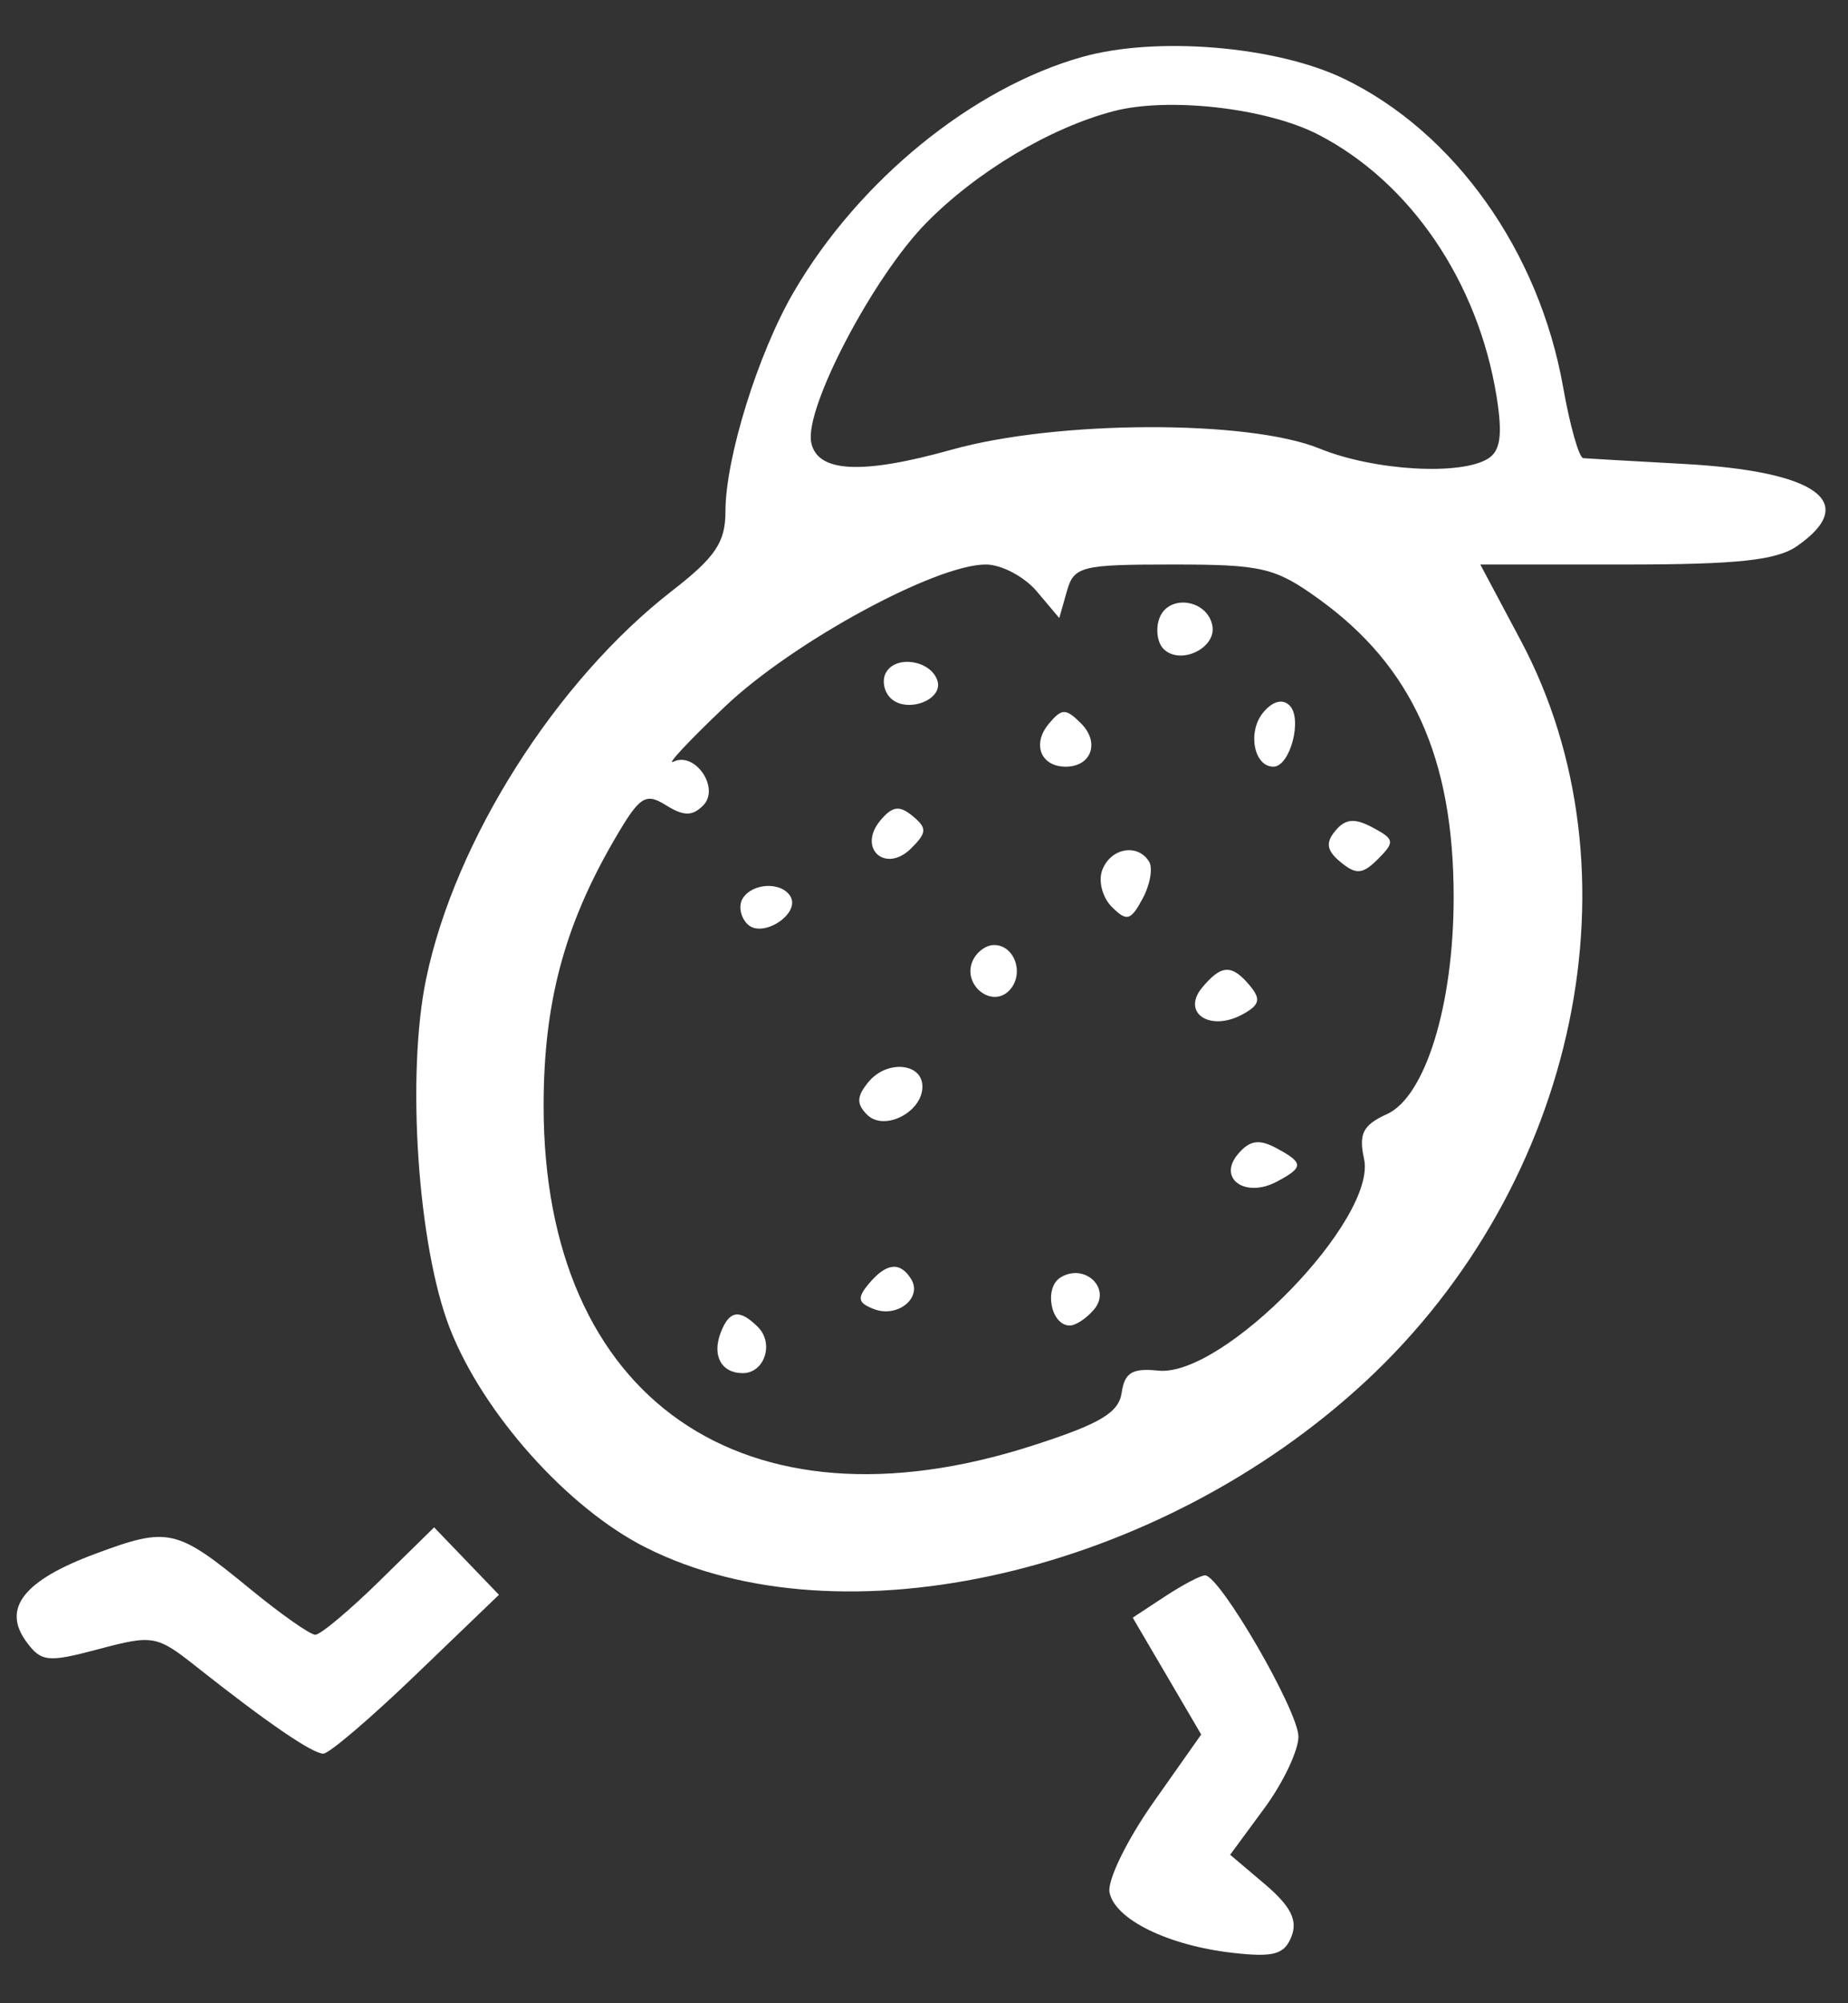 <svg width="36" height="39" viewBox="0 0 36 39" fill="none" xmlns="http://www.w3.org/2000/svg">
<rect x="0" y="0" width="36" height="39" fill="#333333" stroke="none"/>
<path fill-rule="evenodd" clip-rule="evenodd" d="M21.081 1.109C18.937 1.712 16.721 3.52 15.457 5.694C14.763 6.889 14.132 8.921 14.132 9.959C14.132 10.557 13.936 10.848 13.095 11.5C10.831 13.257 8.865 16.354 8.302 19.052C7.913 20.92 8.137 24.248 8.76 25.853C9.404 27.51 11.054 29.358 12.575 30.125C16.399 32.054 22.586 30.626 26.61 26.886C30.745 23.041 32.017 16.952 29.621 12.462L28.837 10.99H31.665C33.848 10.99 34.611 10.908 35.01 10.63C36.231 9.778 35.396 9.174 32.803 9.032C31.807 8.977 30.925 8.927 30.843 8.92C30.76 8.912 30.584 8.292 30.451 7.54C29.982 4.889 28.333 2.57 26.179 1.532C24.858 0.896 22.526 0.702 21.081 1.109ZM25.672 2.616C27.468 3.537 28.795 5.483 29.155 7.724C29.273 8.462 29.23 8.775 28.991 8.927C28.455 9.264 26.764 9.164 25.706 8.733C24.321 8.168 20.592 8.179 18.538 8.755C16.784 9.246 15.915 9.2 15.802 8.61C15.673 7.939 17.008 5.395 18.04 4.344C19.02 3.345 20.453 2.49 21.69 2.165C22.758 1.885 24.668 2.101 25.672 2.616ZM20.195 11.511L20.635 12.032L20.783 11.511C20.92 11.025 21.058 10.99 22.845 10.99C24.59 10.99 24.842 11.05 25.694 11.664C27.51 12.973 28.318 14.759 28.318 17.467C28.318 19.562 27.767 21.351 27.017 21.691C26.551 21.902 26.465 22.071 26.572 22.559C26.831 23.73 23.832 26.816 22.564 26.684C22.059 26.631 21.907 26.722 21.851 27.113C21.795 27.505 21.43 27.721 20.107 28.146C14.488 29.952 10.587 27.237 10.59 21.524C10.591 19.539 10.987 18.041 11.952 16.375C12.458 15.501 12.569 15.425 12.971 15.675C13.318 15.891 13.486 15.893 13.697 15.682C14.034 15.347 13.539 14.621 13.117 14.83C12.972 14.902 13.427 14.416 14.128 13.751C15.444 12.502 18.224 10.99 19.204 10.99C19.507 10.99 19.953 11.225 20.195 11.511ZM22.588 12.03C22.508 12.239 22.543 12.511 22.667 12.634C22.992 12.958 23.702 12.618 23.617 12.179C23.519 11.669 22.769 11.561 22.588 12.03ZM17.267 13.081C17.176 13.226 17.212 13.454 17.346 13.588C17.658 13.899 18.387 13.627 18.26 13.247C18.13 12.86 17.472 12.75 17.267 13.081ZM24.608 13.871C24.297 14.244 24.425 14.926 24.806 14.926C25.132 14.926 25.379 13.992 25.122 13.735C24.985 13.599 24.792 13.649 24.608 13.871ZM20.429 14.094C20.101 14.487 20.275 14.926 20.76 14.926C21.263 14.926 21.43 14.452 21.058 14.082C20.762 13.787 20.683 13.788 20.429 14.094ZM17.149 15.974C16.698 16.515 17.25 17.013 17.75 16.516C18.058 16.209 18.062 16.121 17.779 15.887C17.521 15.674 17.383 15.694 17.149 15.974ZM26.014 16.173C25.818 16.408 25.843 16.559 26.117 16.785C26.418 17.033 26.544 17.023 26.845 16.723C27.176 16.393 27.166 16.337 26.741 16.111C26.389 15.923 26.21 15.938 26.014 16.173ZM21.474 16.935C21.391 17.149 21.474 17.472 21.659 17.656C21.95 17.946 22.028 17.925 22.259 17.494C22.406 17.222 22.462 16.898 22.384 16.773C22.162 16.415 21.638 16.508 21.474 16.935ZM14.468 17.492C14.382 17.631 14.424 17.856 14.561 17.992C14.851 18.281 15.606 17.786 15.395 17.446C15.217 17.161 14.656 17.189 14.468 17.492ZM18.938 18.729C18.761 19.187 19.319 19.624 19.654 19.29C19.965 18.981 19.776 18.398 19.364 18.398C19.2 18.398 19.008 18.547 18.938 18.729ZM23.419 19.226C23.012 19.714 23.562 20.09 24.192 19.755C24.538 19.571 24.57 19.456 24.351 19.192C23.997 18.768 23.795 18.775 23.419 19.226ZM16.922 21.06C16.687 21.343 16.68 21.49 16.892 21.702C17.224 22.033 17.969 21.654 17.969 21.154C17.969 20.693 17.28 20.631 16.922 21.06ZM24.113 22.472C23.715 22.949 24.262 23.331 24.875 23.004C25.403 22.723 25.4 22.638 24.854 22.347C24.523 22.171 24.338 22.202 24.113 22.472ZM16.925 24.993C16.691 25.273 16.711 25.366 17.028 25.487C17.486 25.662 17.975 25.265 17.749 24.901C17.534 24.555 17.265 24.585 16.925 24.993ZM20.66 24.87C20.33 25.073 20.471 25.806 20.84 25.806C20.956 25.806 21.17 25.664 21.315 25.49C21.657 25.081 21.129 24.582 20.66 24.87ZM14.04 25.943C13.867 26.392 14.052 26.733 14.469 26.733C14.894 26.733 15.084 26.153 14.765 25.835C14.407 25.479 14.207 25.509 14.04 25.943ZM1.859 30.249C0.461 30.768 0.035 31.311 0.514 31.963C0.804 32.357 0.931 32.37 1.928 32.104C2.984 31.824 3.054 31.837 3.836 32.456C5.196 33.532 6.085 34.141 6.299 34.141C6.411 34.141 7.227 33.445 8.111 32.594L9.72 31.048L9.089 30.392L8.457 29.735L7.391 30.781C6.805 31.355 6.243 31.826 6.142 31.826C6.042 31.826 5.47 31.424 4.871 30.933C3.436 29.755 3.283 29.72 1.859 30.249ZM22.692 31.082L22.066 31.493L22.733 32.63L23.4 33.768L22.466 35.093C21.953 35.822 21.569 36.609 21.614 36.841C21.716 37.368 22.757 37.878 24.024 38.02C24.814 38.109 25.023 38.05 25.16 37.697C25.282 37.383 25.143 37.11 24.646 36.687L23.964 36.109L24.629 35.206C24.995 34.71 25.294 34.081 25.294 33.81C25.294 33.31 23.762 30.667 23.474 30.67C23.388 30.67 23.036 30.856 22.692 31.082Z" fill="white"/>
</svg>
